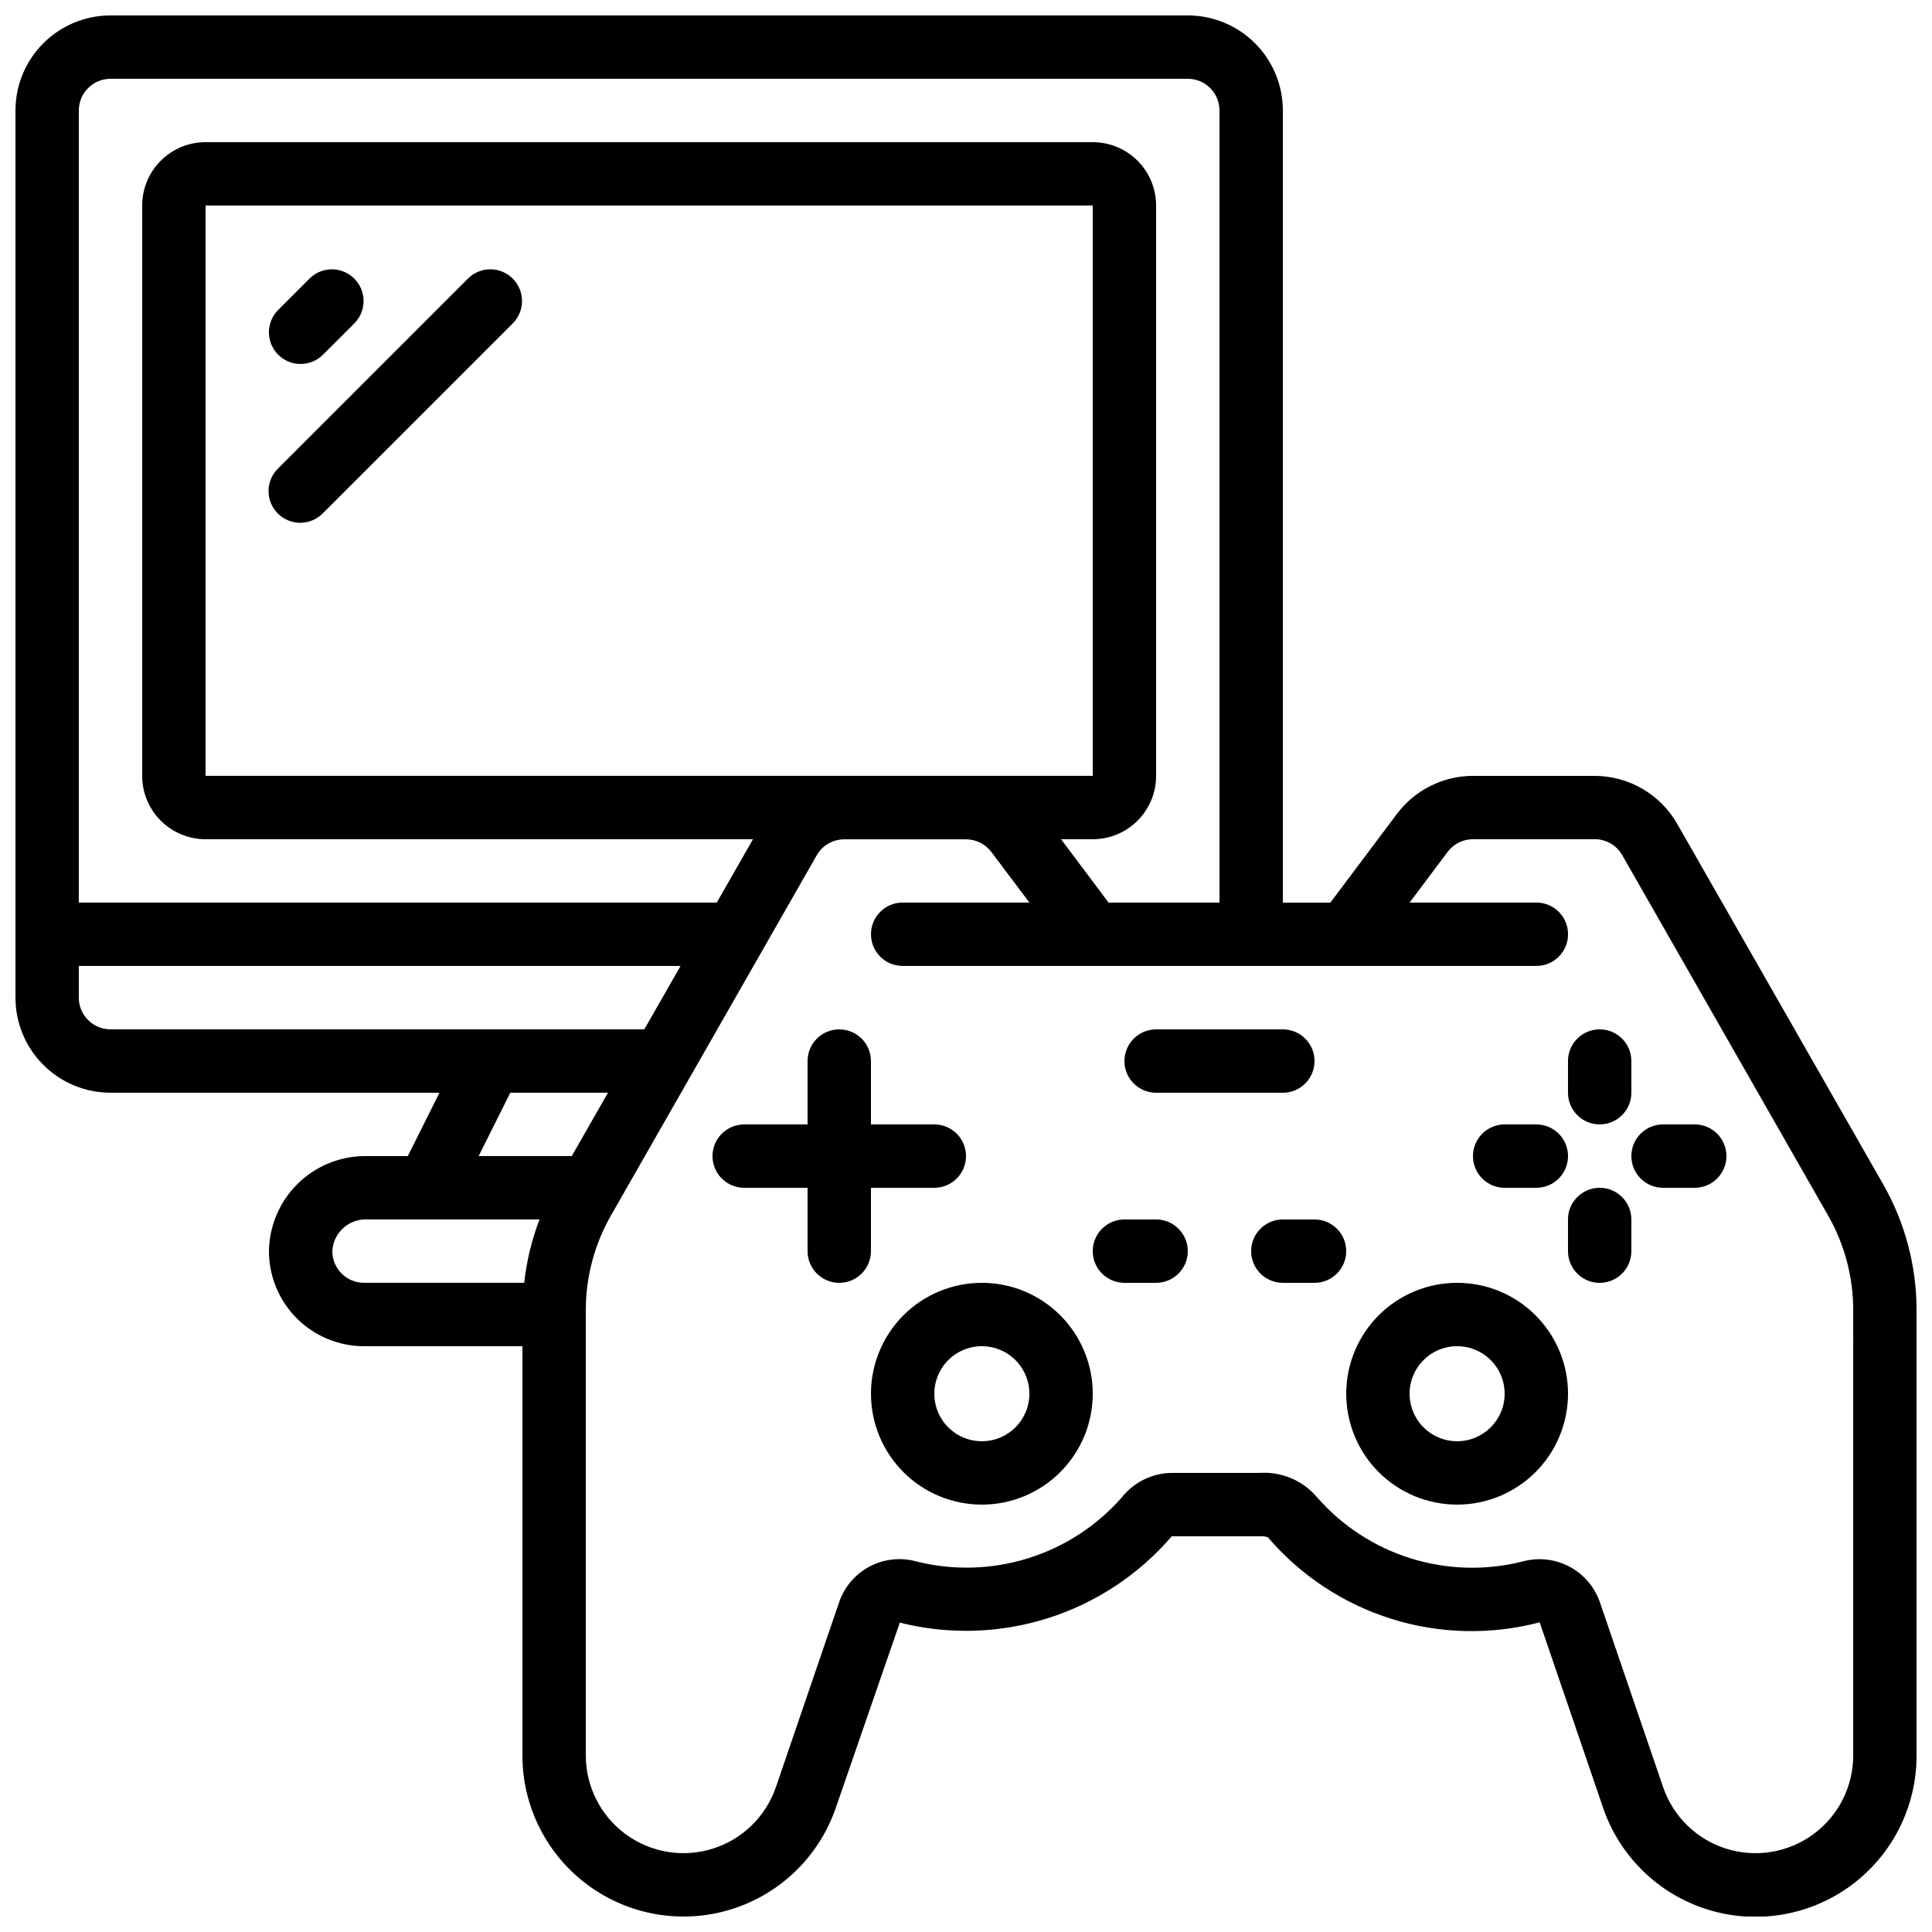 <?xml version="1.0" encoding="UTF-8"?>
<!-- Uploaded to: SVG Repo, www.svgrepo.com, Generator: SVG Repo Mixer Tools -->
<svg width="800px" height="800px" version="1.1" viewBox="144 144 512 512" xmlns="http://www.w3.org/2000/svg">
 <defs>
  <clipPath id="a">
   <path d="m148.09 148.09h503.81v503.81h-503.81z"/>
  </clipPath>
 </defs>
 <g clip-path="url(#a)">
  <path d="m588.46 362.3c-2.211-3.848-5.394-7.051-9.234-9.277-3.84-2.227-8.199-3.402-12.641-3.41h-32.234c-7.926 0.012-15.387 3.742-20.152 10.078l-17.633 23.508h-12.598v-209.92c0-6.684-2.652-13.09-7.375-17.812-4.727-4.727-11.133-7.379-17.812-7.379h-285.49c-6.684 0-13.09 2.652-17.812 7.379-4.727 4.723-7.379 11.129-7.379 17.812v235.11c0 6.684 2.652 13.09 7.379 17.812 4.723 4.727 11.129 7.379 17.812 7.379h87.176l-8.398 16.793h-11.605c-6.652 0.086-13.008 2.769-17.715 7.477-4.703 4.703-7.387 11.062-7.473 17.715 0 6.68 2.652 13.086 7.375 17.812 4.727 4.723 11.133 7.379 17.812 7.379h41.984v108.46c0 13.586 6.465 26.359 17.414 34.402 10.945 8.043 25.066 10.395 38.031 6.332 12.961-4.062 23.219-14.055 27.617-26.906l16.953-49.039v0.004c12.949 3.266 26.555 2.856 39.285-1.188 12.73-4.039 24.082-11.551 32.777-21.688h23.242c0.75-0.062 1.508 0.023 2.227 0.254 8.672 10.148 20.031 17.648 32.773 21.637 12.742 3.988 26.348 4.301 39.262 0.906l16.793 49.113c4.383 12.879 14.641 22.895 27.617 26.973 12.977 4.074 27.121 1.719 38.078-6.34s17.418-20.859 17.391-34.461v-118.04c-0.004-11.688-3.055-23.176-8.848-33.328zm-415.17-197.42h285.49c2.227 0 4.363 0.887 5.938 2.461 1.574 1.574 2.457 3.711 2.457 5.938v209.92h-29.387l-12.598-16.793h8.398c4.453 0 8.727-1.77 11.875-4.918 3.148-3.148 4.918-7.422 4.918-11.875v-151.14c0-4.457-1.77-8.727-4.918-11.875-3.148-3.152-7.422-4.922-11.875-4.922h-235.11c-4.457 0-8.727 1.77-11.875 4.922-3.152 3.148-4.922 7.418-4.922 11.875v151.14c0 4.453 1.77 8.727 4.922 11.875 3.148 3.148 7.418 4.918 11.875 4.918h145.07l-9.598 16.793h-169.06v-209.92c0-4.637 3.762-8.398 8.398-8.398zm25.191 184.73v-151.14h235.11v151.14zm-33.59 58.777v-8.395h159.46l-9.598 16.793h-141.47c-4.637 0-8.398-3.762-8.398-8.398zm114.35 25.191h25.879l-9.598 16.793h-24.676zm-47.172 41.984c0.223-4.543 3.856-8.172 8.395-8.398h46.512c-2.066 5.402-3.43 11.047-4.055 16.793h-42.457c-4.637 0-8.395-3.758-8.395-8.395zm403.05 133.65c0.004 8.242-3.914 15.992-10.555 20.875-6.641 4.879-15.207 6.309-23.07 3.844-7.867-2.465-14.086-8.523-16.754-16.324l-16.793-49.121h-0.004c-1.422-4.023-4.312-7.359-8.09-9.344-3.781-1.984-8.168-2.465-12.289-1.352-9.781 2.484-20.062 2.203-29.699-0.805-9.637-3.008-18.246-8.633-24.879-16.242-3.769-4.426-9.414-6.805-15.215-6.406h-23.242c-5.113 0.047-9.934 2.387-13.133 6.375-6.641 7.598-15.25 13.219-24.883 16.23-9.633 3.016-19.91 3.309-29.695 0.848-4.121-1.133-8.52-0.66-12.309 1.324-3.785 1.984-6.676 5.328-8.09 9.363l-16.793 49.121c-2.668 7.801-8.891 13.859-16.754 16.324s-16.434 1.035-23.074-3.844c-6.637-4.883-10.559-12.633-10.551-20.875v-118.04c0-8.766 2.289-17.383 6.633-24.996l54.578-95.539c1.504-2.606 4.289-4.207 7.297-4.199h32.254c2.641 0.008 5.125 1.25 6.715 3.359l10.078 13.398h-33.59c-4.637 0-8.395 3.762-8.395 8.398 0 4.637 3.758 8.398 8.395 8.398h167.94c4.637 0 8.398-3.762 8.398-8.398 0-4.637-3.762-8.398-8.398-8.398h-33.586l10.078-13.434h-0.004c1.594-2.109 4.078-3.352 6.719-3.359h32.234c3.012-0.008 5.793 1.594 7.297 4.199l54.578 95.539h0.004c4.356 7.625 6.644 16.25 6.648 25.031z"/>
 </g>
 <path d="m404.2 483.96c-7.793 0-15.27 3.098-20.781 8.609-5.508 5.512-8.605 12.988-8.605 20.781s3.098 15.27 8.605 20.781c5.512 5.512 12.988 8.609 20.781 8.609 7.797 0 15.27-3.098 20.781-8.609 5.512-5.512 8.609-12.988 8.609-20.781s-3.098-15.27-8.609-20.781c-5.512-5.512-12.984-8.609-20.781-8.609zm0 41.984c-5.094 0-9.684-3.066-11.637-7.773-1.949-4.707-0.871-10.125 2.731-13.727 3.606-3.602 9.02-4.68 13.727-2.731s7.777 6.543 7.777 11.637c0 6.957-5.641 12.594-12.598 12.594z"/>
 <path d="m530.15 483.96c-7.793 0-15.27 3.098-20.781 8.609-5.512 5.512-8.605 12.988-8.605 20.781s3.094 15.27 8.605 20.781c5.512 5.512 12.988 8.609 20.781 8.609 7.797 0 15.27-3.098 20.781-8.609 5.512-5.512 8.609-12.988 8.609-20.781s-3.098-15.27-8.609-20.781c-5.512-5.512-12.984-8.609-20.781-8.609zm0 41.984c-5.094 0-9.688-3.066-11.637-7.773s-0.871-10.125 2.731-13.727c3.602-3.602 9.02-4.68 13.727-2.731s7.777 6.543 7.777 11.637c0 6.957-5.641 12.594-12.598 12.594z"/>
 <path d="m223.66 240.46c2.227 0 4.363-0.883 5.938-2.457l8.398-8.398c3.18-3.293 3.137-8.531-0.105-11.77-3.238-3.238-8.473-3.285-11.77-0.102l-8.398 8.398 0.004-0.004c-2.402 2.402-3.121 6.012-1.82 9.148 1.297 3.141 4.359 5.184 7.754 5.184z"/>
 <path d="m268.11 217.73-50.383 50.383 0.004-0.004c-1.621 1.566-2.547 3.715-2.566 5.969-0.02 2.25 0.867 4.418 2.461 6.008 1.594 1.594 3.758 2.481 6.012 2.461 2.25-0.02 4.398-0.945 5.965-2.562l50.383-50.383c3.18-3.293 3.137-8.531-0.105-11.77-3.238-3.238-8.473-3.285-11.77-0.102z"/>
 <path d="m450.38 467.17h-8.395c-4.641 0-8.398 3.762-8.398 8.398 0 4.637 3.758 8.395 8.398 8.395h8.398-0.004c4.637 0 8.398-3.758 8.398-8.395 0-4.637-3.762-8.398-8.398-8.398z"/>
 <path d="m492.36 467.17h-8.398c-4.637 0-8.395 3.762-8.395 8.398 0 4.637 3.758 8.395 8.395 8.395h8.398c4.637 0 8.398-3.758 8.398-8.395 0-4.637-3.762-8.398-8.398-8.398z"/>
 <path d="m374.81 458.78h16.793c4.637 0 8.398-3.762 8.398-8.398 0-4.637-3.762-8.395-8.398-8.395h-16.793v-16.797c0-4.637-3.762-8.395-8.398-8.395-4.637 0-8.395 3.758-8.395 8.395v16.793l-16.793 0.004c-4.641 0-8.398 3.758-8.398 8.395 0 4.637 3.758 8.398 8.398 8.398h16.793v16.793c0 4.637 3.758 8.395 8.395 8.395 4.637 0 8.398-3.758 8.398-8.395z"/>
 <path d="m567.93 458.78c-4.637 0-8.395 3.758-8.395 8.395v8.398c0 4.637 3.758 8.395 8.395 8.395 4.641 0 8.398-3.758 8.398-8.395v-8.398c0-2.227-0.887-4.363-2.461-5.938-1.574-1.574-3.711-2.457-5.938-2.457z"/>
 <path d="m567.93 441.98c2.227 0 4.363-0.887 5.938-2.461 1.574-1.574 2.461-3.711 2.461-5.938v-8.398c0-4.637-3.758-8.395-8.398-8.395-4.637 0-8.395 3.758-8.395 8.395v8.398c0 2.227 0.883 4.363 2.457 5.938 1.578 1.574 3.711 2.461 5.938 2.461z"/>
 <path d="m593.12 441.98h-8.395c-4.641 0-8.398 3.758-8.398 8.395 0 4.637 3.758 8.398 8.398 8.398h8.398-0.004c4.637 0 8.398-3.762 8.398-8.398 0-4.637-3.762-8.395-8.398-8.395z"/>
 <path d="m542.75 458.78h8.398-0.004c4.637 0 8.398-3.762 8.398-8.398 0-4.637-3.762-8.395-8.398-8.395h-8.395c-4.641 0-8.398 3.758-8.398 8.395 0 4.637 3.758 8.398 8.398 8.398z"/>
 <path d="m450.38 433.59h33.586c4.641 0 8.398-3.758 8.398-8.398 0-4.637-3.758-8.395-8.398-8.395h-33.586c-4.637 0-8.395 3.758-8.395 8.395 0 4.641 3.758 8.398 8.395 8.398z"/>
</svg>